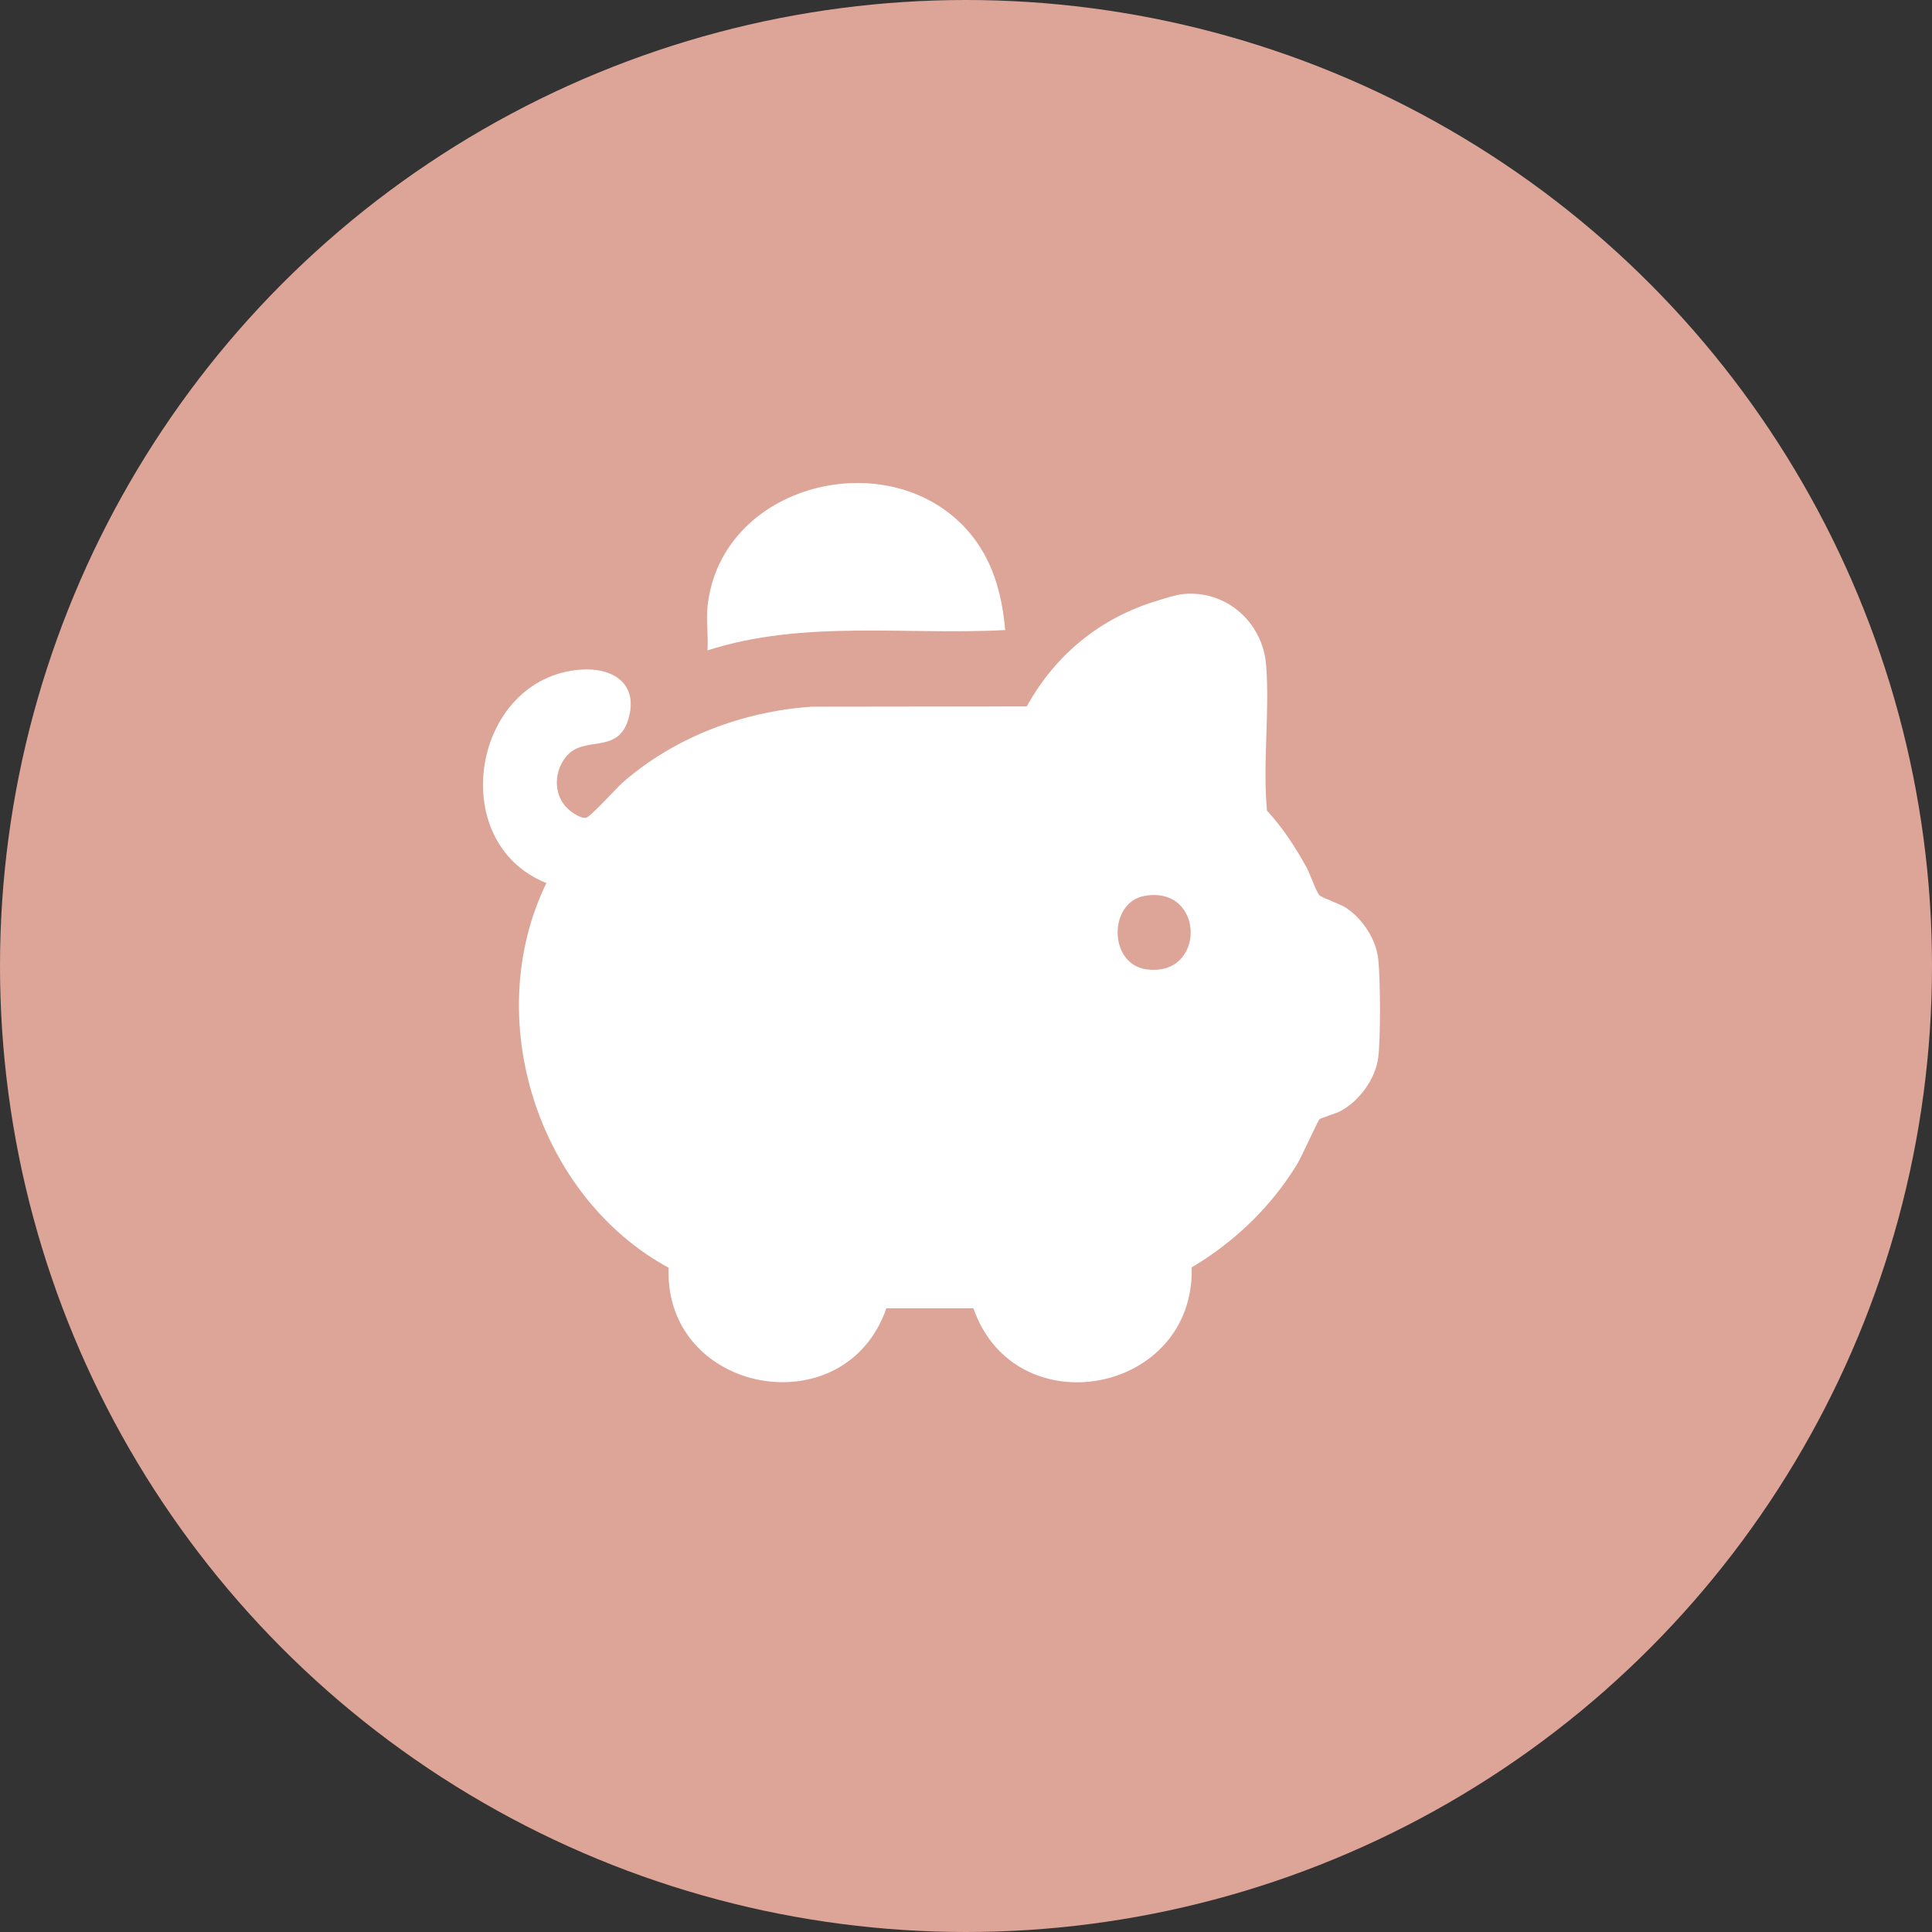 <svg width="28" height="28" viewBox="0 0 28 28" fill="none" xmlns="http://www.w3.org/2000/svg">
<rect x="0" y="0" width="28" height="28" fill="#333333" stroke="none"/>
<circle cx="14" cy="14" r="14" fill="#DDA598"/>
<path d="M19.974 13.897C20.007 14.191 20.01 15.038 19.974 15.328C19.934 15.642 19.693 15.966 19.416 16.108C19.35 16.141 19.142 16.203 19.123 16.221C19.097 16.247 18.865 16.764 18.801 16.868C18.428 17.484 17.888 18.004 17.271 18.367C17.317 20.208 14.71 20.692 14.107 18.96H12.846C12.247 20.69 9.623 20.204 9.69 18.373C7.794 17.341 6.964 14.757 7.919 12.798C6.442 12.207 6.846 9.823 8.413 9.705C8.882 9.67 9.262 9.908 9.105 10.427C8.947 10.947 8.457 10.644 8.199 10.972C8.01 11.211 8.023 11.573 8.276 11.761C8.329 11.8 8.423 11.86 8.489 11.853C8.556 11.845 8.932 11.422 9.023 11.342C9.777 10.682 10.768 10.31 11.763 10.242L14.881 10.238C15.295 9.488 15.945 8.956 16.763 8.709C16.878 8.674 17.029 8.622 17.147 8.61C17.77 8.547 18.302 9.019 18.35 9.641C18.403 10.322 18.298 11.062 18.362 11.749C18.591 11.995 18.776 12.282 18.938 12.576C18.986 12.665 19.077 12.93 19.124 12.976C19.166 13.016 19.422 13.097 19.52 13.165C19.752 13.325 19.942 13.612 19.974 13.896V13.897ZM16.592 12.983C16.061 13.074 16.064 13.972 16.613 14.048C17.482 14.169 17.467 12.833 16.592 12.983Z" fill="white"/>
<path d="M10.253 8.8C10.434 7.007 12.883 6.399 14.023 7.688C14.382 8.094 14.521 8.598 14.568 9.131C13.13 9.208 11.647 8.978 10.253 9.426C10.268 9.224 10.233 8.998 10.253 8.8Z" fill="white"/>
</svg>
